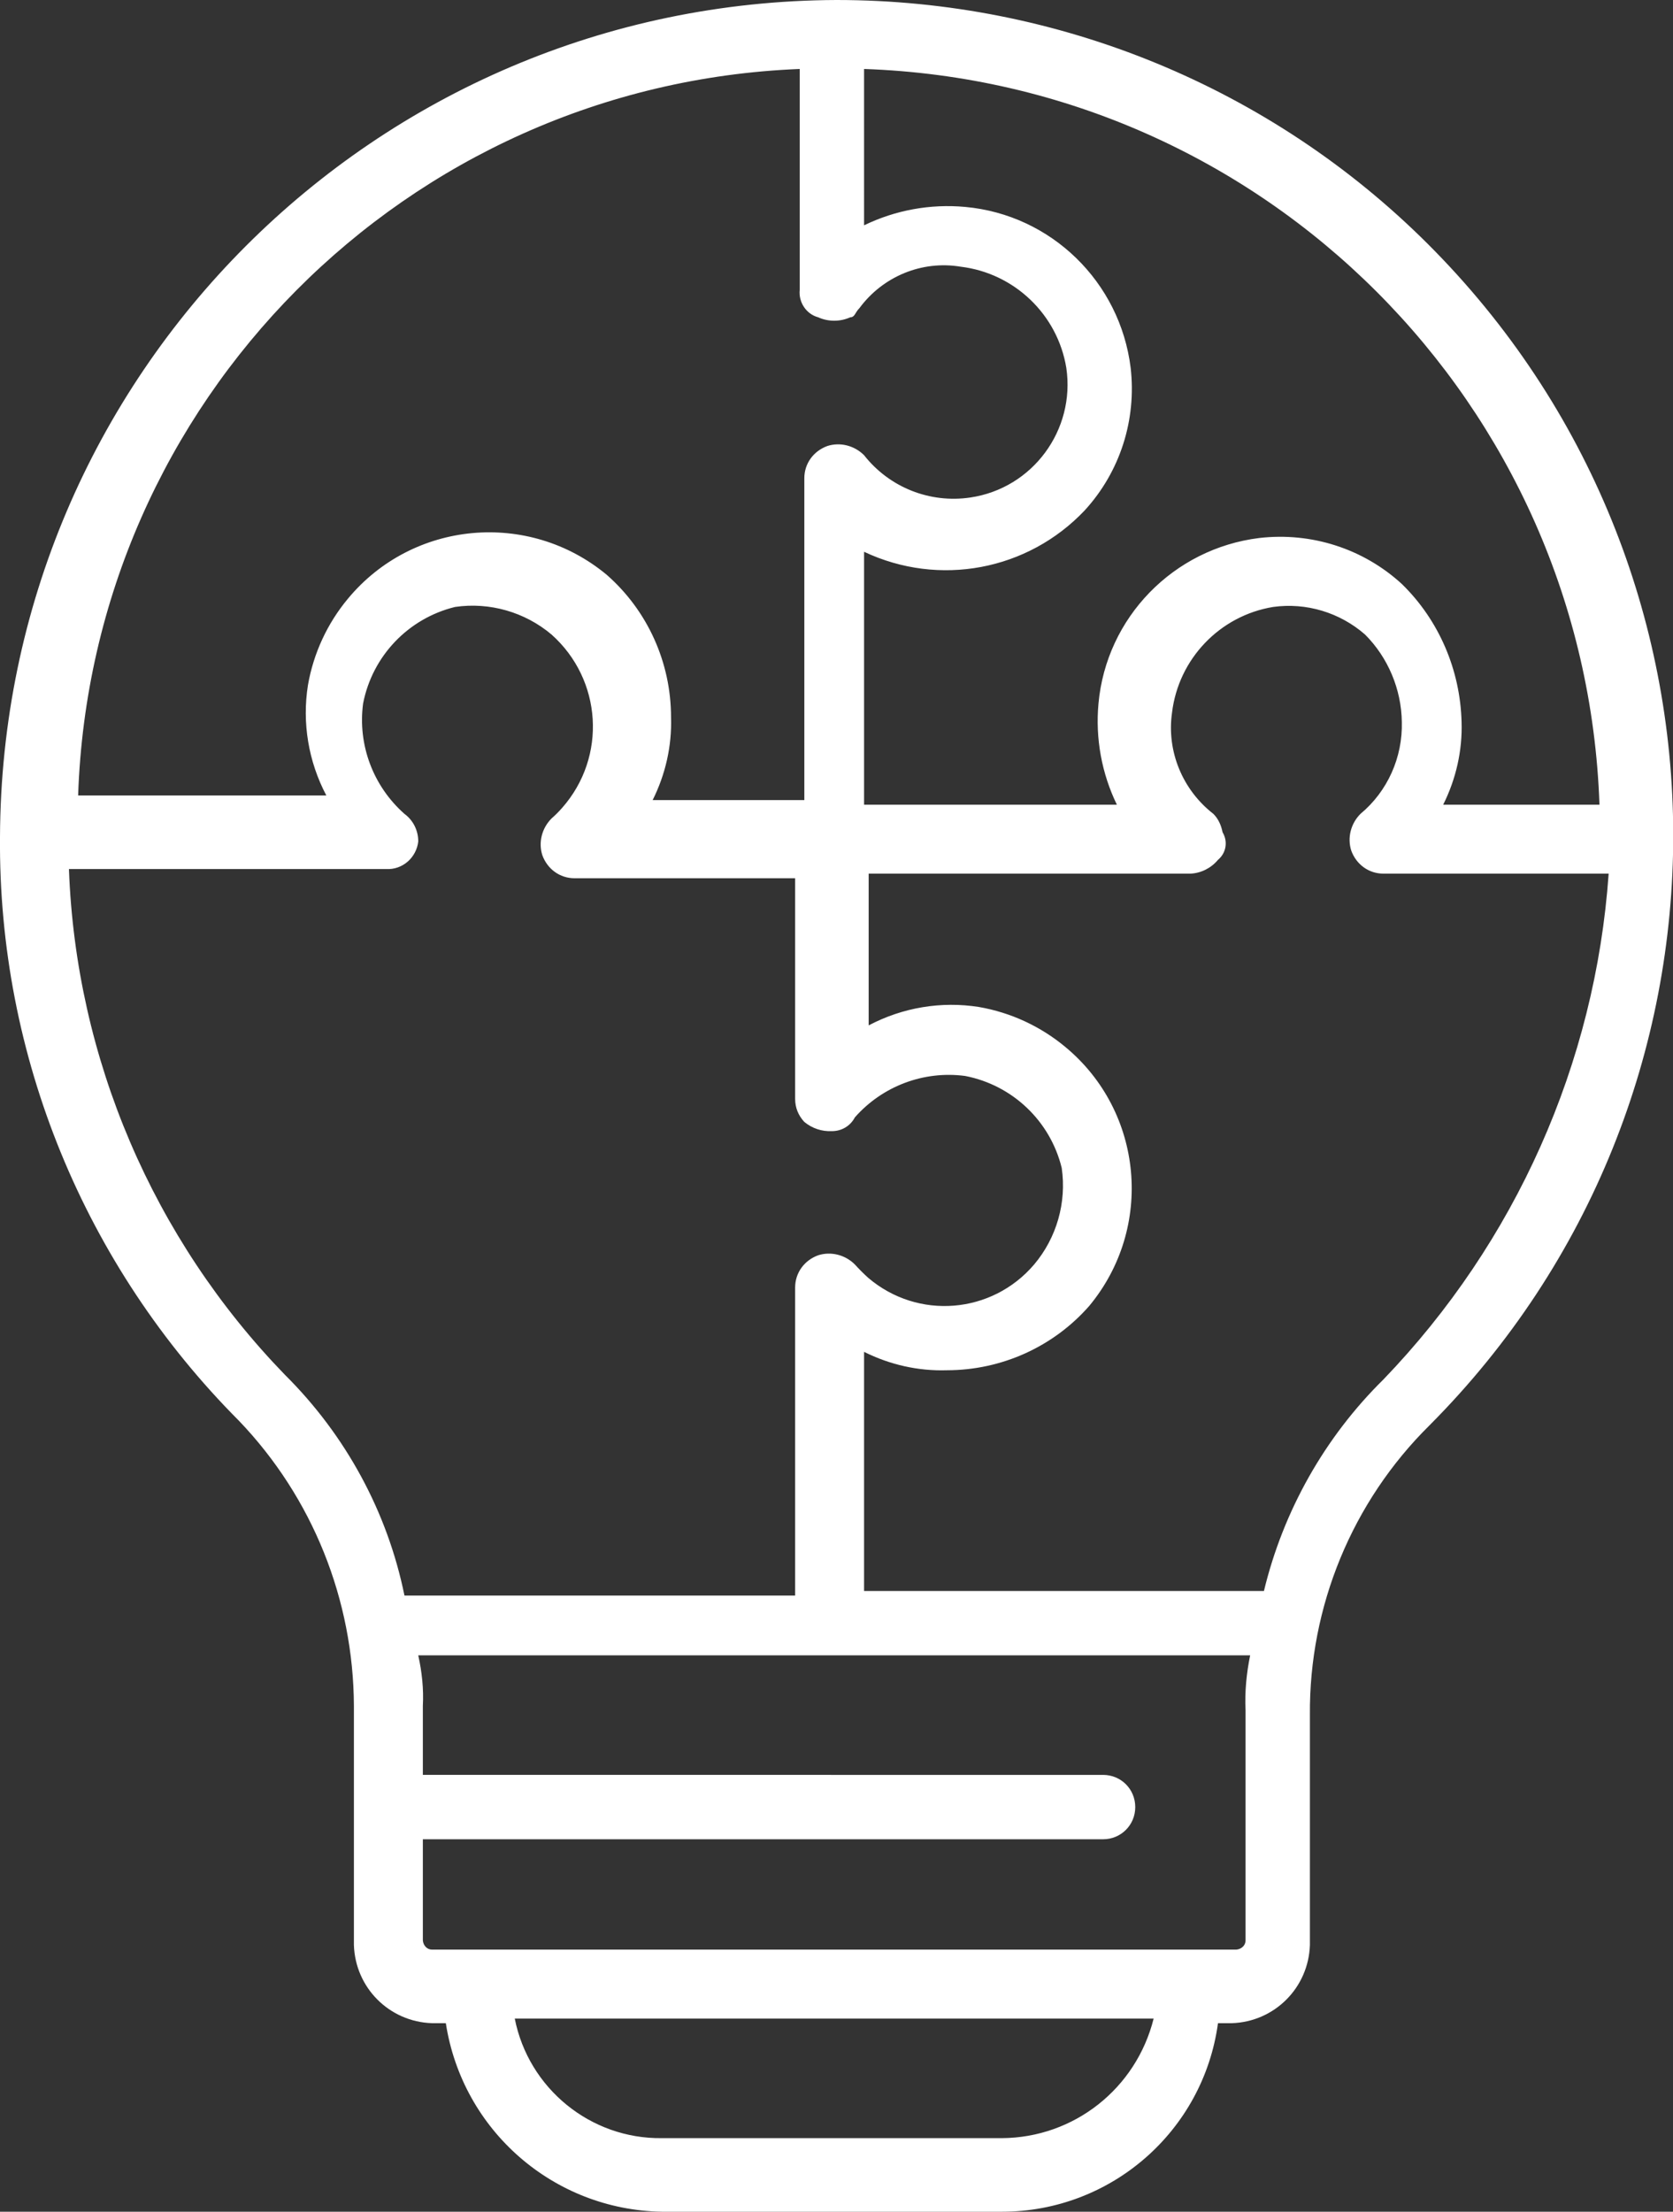 <?xml version="1.0" encoding="UTF-8"?>
<svg xmlns="http://www.w3.org/2000/svg" id="a" viewBox="0 0 36.4 48.1">
  <rect x="0" y="0" width="36.4" height="48.1" fill="#333333" stroke="none"/>
  <path d="M18.2,0C8.16,.04,.04,8.16,0,18.2c-.04,4.76,1.84,9.33,5.2,12.7,1.6,1.67,2.49,3.89,2.5,6.2v5.2c.03,.93,.77,1.67,1.7,1.7h.3c.36,2.33,2.34,4.06,4.7,4.1h7.4c2.37,0,4.38-1.75,4.7-4.1h.3c.93-.03,1.67-.77,1.7-1.7v-5c-.02-2.36,.92-4.64,2.6-6.3,7.09-7.11,7.07-18.61-.04-25.7C27.65,1.9,23.02,0,18.2,0Zm.6,1.5c8.71,.3,15.7,7.29,16,16h-3.4c.28-.56,.42-1.18,.4-1.8-.03-1.13-.49-2.21-1.3-3-.84-.77-1.97-1.13-3.1-1-1.87,.23-3.33,1.73-3.5,3.6-.07,.76,.07,1.52,.4,2.2h-5.5v-5.5c1.63,.77,3.56,.41,4.8-.9,.77-.84,1.13-1.97,1-3.1-.23-1.87-1.73-3.33-3.6-3.5-.76-.07-1.52,.07-2.2,.4V1.5Zm-1.4,0V6.3c-.03,.27,.14,.53,.4,.6,.22,.1,.48,.1,.7,0,.1,0,.1-.1,.2-.2,.51-.69,1.36-1.04,2.2-.9,1.17,.14,2.11,1.04,2.3,2.2,.2,1.35-.73,2.62-2.09,2.82-.88,.13-1.76-.22-2.31-.92-.21-.21-.52-.29-.8-.2-.3,.11-.5,.38-.5,.7v7h-3.3c.28-.56,.42-1.18,.4-1.8,0-1.19-.51-2.32-1.4-3.1-1.7-1.41-4.22-1.18-5.63,.52-.45,.54-.75,1.19-.87,1.88-.13,.82,.01,1.66,.4,2.4H1.7C1.99,8.73,8.84,1.84,17.4,1.5ZM6.2,29.9c-2.87-2.96-4.55-6.88-4.7-11h6.9c.36,.02,.66-.25,.7-.6,0-.24-.11-.46-.3-.6-.68-.6-1.02-1.5-.9-2.4,.2-1.03,.98-1.85,2-2.1,.75-.11,1.52,.11,2.1,.6,1.1,.98,1.21,2.66,.23,3.77-.07,.08-.15,.16-.23,.23-.21,.21-.29,.52-.2,.8,.11,.3,.38,.5,.7,.5h4.8v4.8c0,.19,.07,.36,.2,.5,.17,.14,.38,.21,.6,.2,.21,0,.4-.11,.5-.3,.6-.68,1.5-1.02,2.4-.9,1.03,.2,1.85,.98,2.1,2,.11,.75-.11,1.52-.6,2.1-.92,1.08-2.53,1.21-3.61,.29-.1-.09-.2-.19-.29-.29-.21-.21-.52-.29-.8-.2-.3,.11-.5,.38-.5,.7v6.7H8.8c-.37-1.82-1.28-3.49-2.6-4.8Zm15.6,16.6h-7.4c-1.55,.02-2.9-1.08-3.2-2.6h13.9c-.38,1.52-1.73,2.59-3.3,2.6Zm5.3-9.3v5c0,.11-.09,.19-.2,.2H9.4c-.11,0-.19-.09-.2-.2v-2.2h14.8c.39,0,.7-.31,.7-.7s-.31-.7-.7-.7H9.2v-1.5c.02-.37-.02-.74-.1-1.1H27.2c-.08,.39-.12,.8-.1,1.2Zm3-7.2c-1.28,1.26-2.18,2.86-2.6,4.6h-8.7v-5.2c.56,.28,1.18,.42,1.8,.4,1.19,0,2.32-.51,3.1-1.4,1.41-1.7,1.18-4.22-.52-5.63-.54-.45-1.19-.75-1.88-.87-.82-.13-1.66,.01-2.4,.4v-3.3h7c.23-.01,.45-.12,.6-.3,.18-.15,.22-.4,.1-.6-.03-.15-.09-.29-.2-.4-.67-.52-1.02-1.36-.9-2.2,.14-1.17,1.04-2.11,2.2-2.3,.72-.1,1.45,.12,2,.6,.5,.5,.79,1.19,.8,1.9,.02,.77-.31,1.51-.9,2-.21,.21-.29,.52-.2,.8,.11,.3,.38,.5,.7,.5h4.9c-.29,4.13-2.03,8.02-4.9,11Z" style="fill:#fff;"></path>
</svg>
